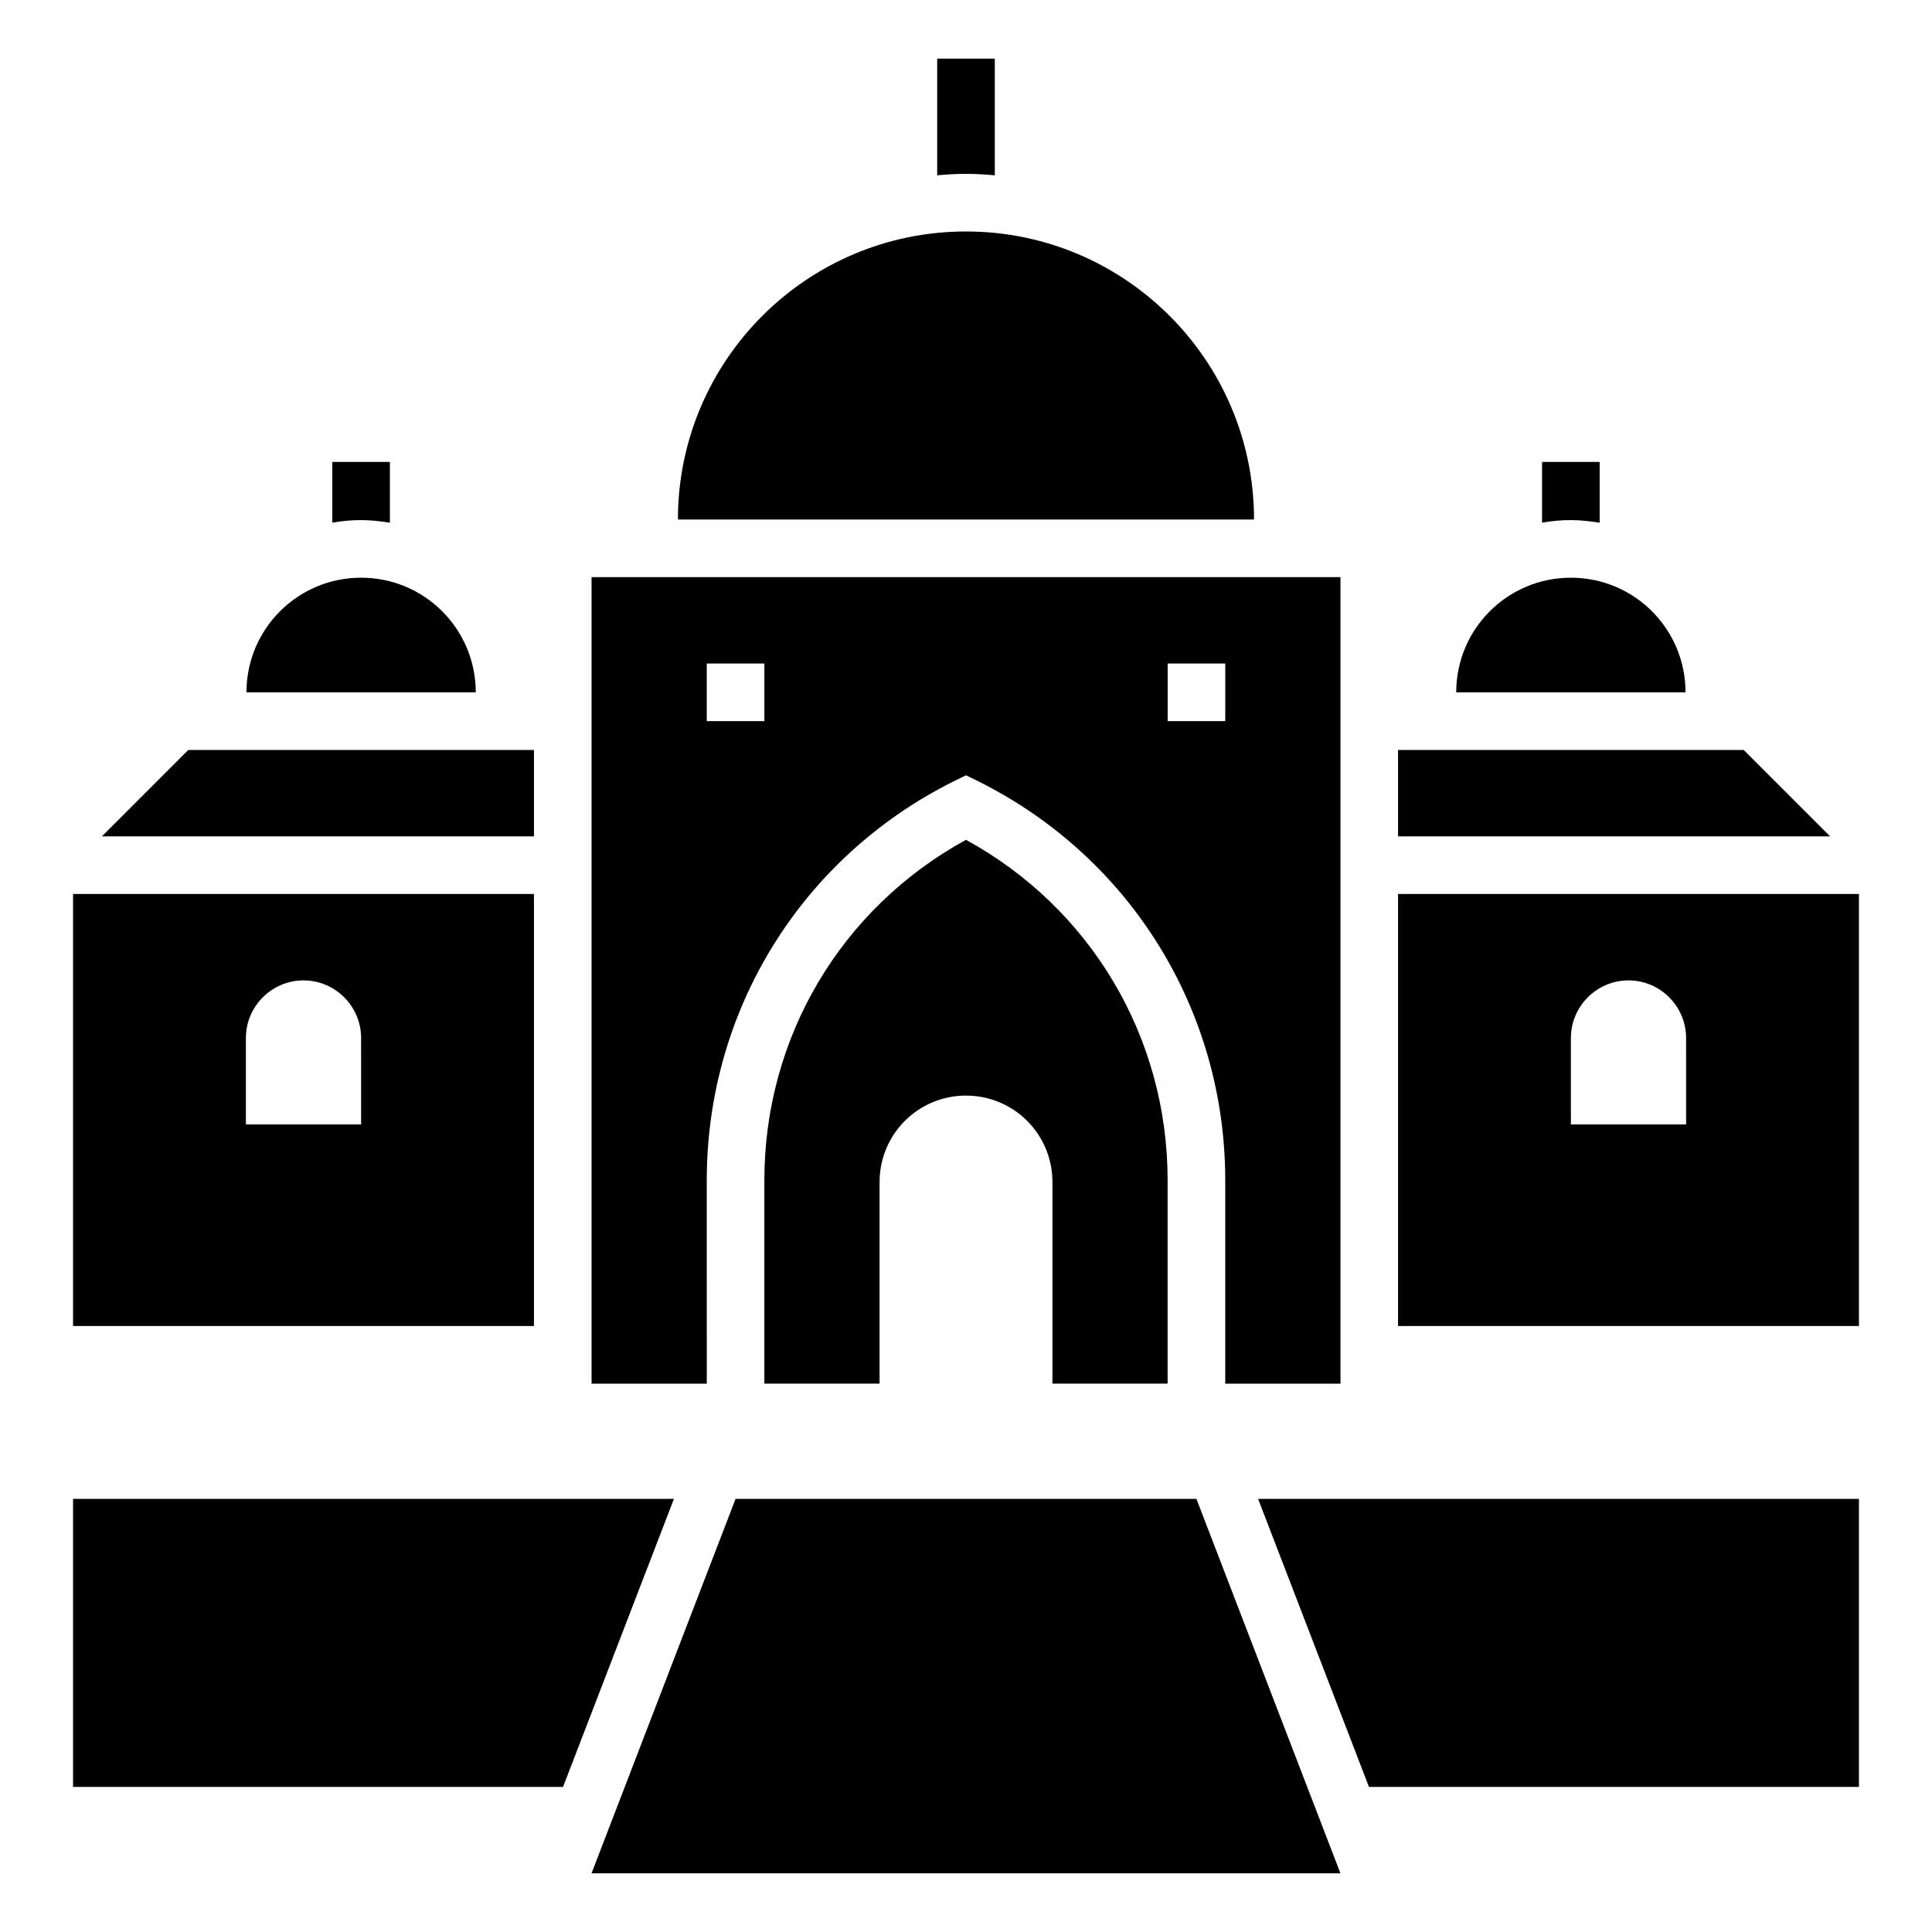 <?xml version="1.0" encoding="UTF-8"?>
<!-- Uploaded to: ICON Repo, www.svgrepo.com, Generator: ICON Repo Mixer Tools -->
<svg fill="#000000" width="800px" height="800px" version="1.1" viewBox="144 144 512 512" xmlns="http://www.w3.org/2000/svg">
 <g>
  <path d="m514.5 380.91v114.5h122.14v-114.5zm76.336 61.07h-30.535v-22.902c0-8.398 6.871-15.266 15.266-15.266 8.398 0 15.266 6.871 15.266 15.266z"/>
  <path d="m285.5 380.91h-122.14v114.5h122.14zm-45.801 61.07h-30.535v-22.902c0-8.398 6.871-15.266 15.266-15.266 8.398 0 15.266 6.871 15.266 15.266z"/>
  <path d="m338.93 541.22-38.168 99.234h198.47l-38.168-99.234z"/>
  <path d="m506.79 617.55h129.85v-76.332h-159.23z"/>
  <path d="m163.36 541.22v76.332h129.85l29.387-76.332z"/>
  <path d="m590.68 327.48c0-16.793-13.586-30.383-30.383-30.383-16.793 0-30.383 13.586-30.383 30.383z"/>
  <path d="m567.93 282.52v-16.105h-15.266v16.105c2.519-0.457 5.039-0.688 7.633-0.688 2.598 0 5.113 0.305 7.633 0.688z"/>
  <path d="m270.08 327.48c0-16.793-13.586-30.383-30.383-30.383-16.793 0-30.383 13.586-30.383 30.383z"/>
  <path d="m247.33 282.52v-16.105h-15.266v16.105c2.519-0.457 5.039-0.688 7.633-0.688s5.113 0.305 7.633 0.688z"/>
  <path d="m606.1 342.75h-91.602v22.902h114.5z"/>
  <path d="m285.5 342.75h-91.602l-22.898 22.902h114.5z"/>
  <path d="m476.33 281.68c0-42.137-34.199-76.336-76.336-76.336-42.137 0-76.336 34.199-76.336 76.336z"/>
  <path d="m407.63 190.46v-30.918h-15.266v30.914c2.519-0.23 5.039-0.383 7.633-0.383 2.594 0.004 5.113 0.156 7.633 0.387z"/>
  <path d="m453.43 510.68v-53.891c0-37.938-20.383-72.137-53.434-90.227-33.055 18.09-53.434 52.289-53.434 90.227v53.891h30.535v-53.434c0-12.672 10.23-22.902 22.902-22.902s22.902 10.23 22.902 22.902v53.434z"/>
  <path d="m331.3 456.79c0-45.039 25.039-85.496 65.266-105.65l3.438-1.68 3.434 1.68c40.227 20.152 65.266 60.688 65.266 105.65v53.891h30.535v-213.74h-198.47v213.74h30.535zm122.14-136.95h15.266v15.266h-15.266zm-122.14 0h15.266v15.266h-15.266z"/>
 </g>
</svg>
